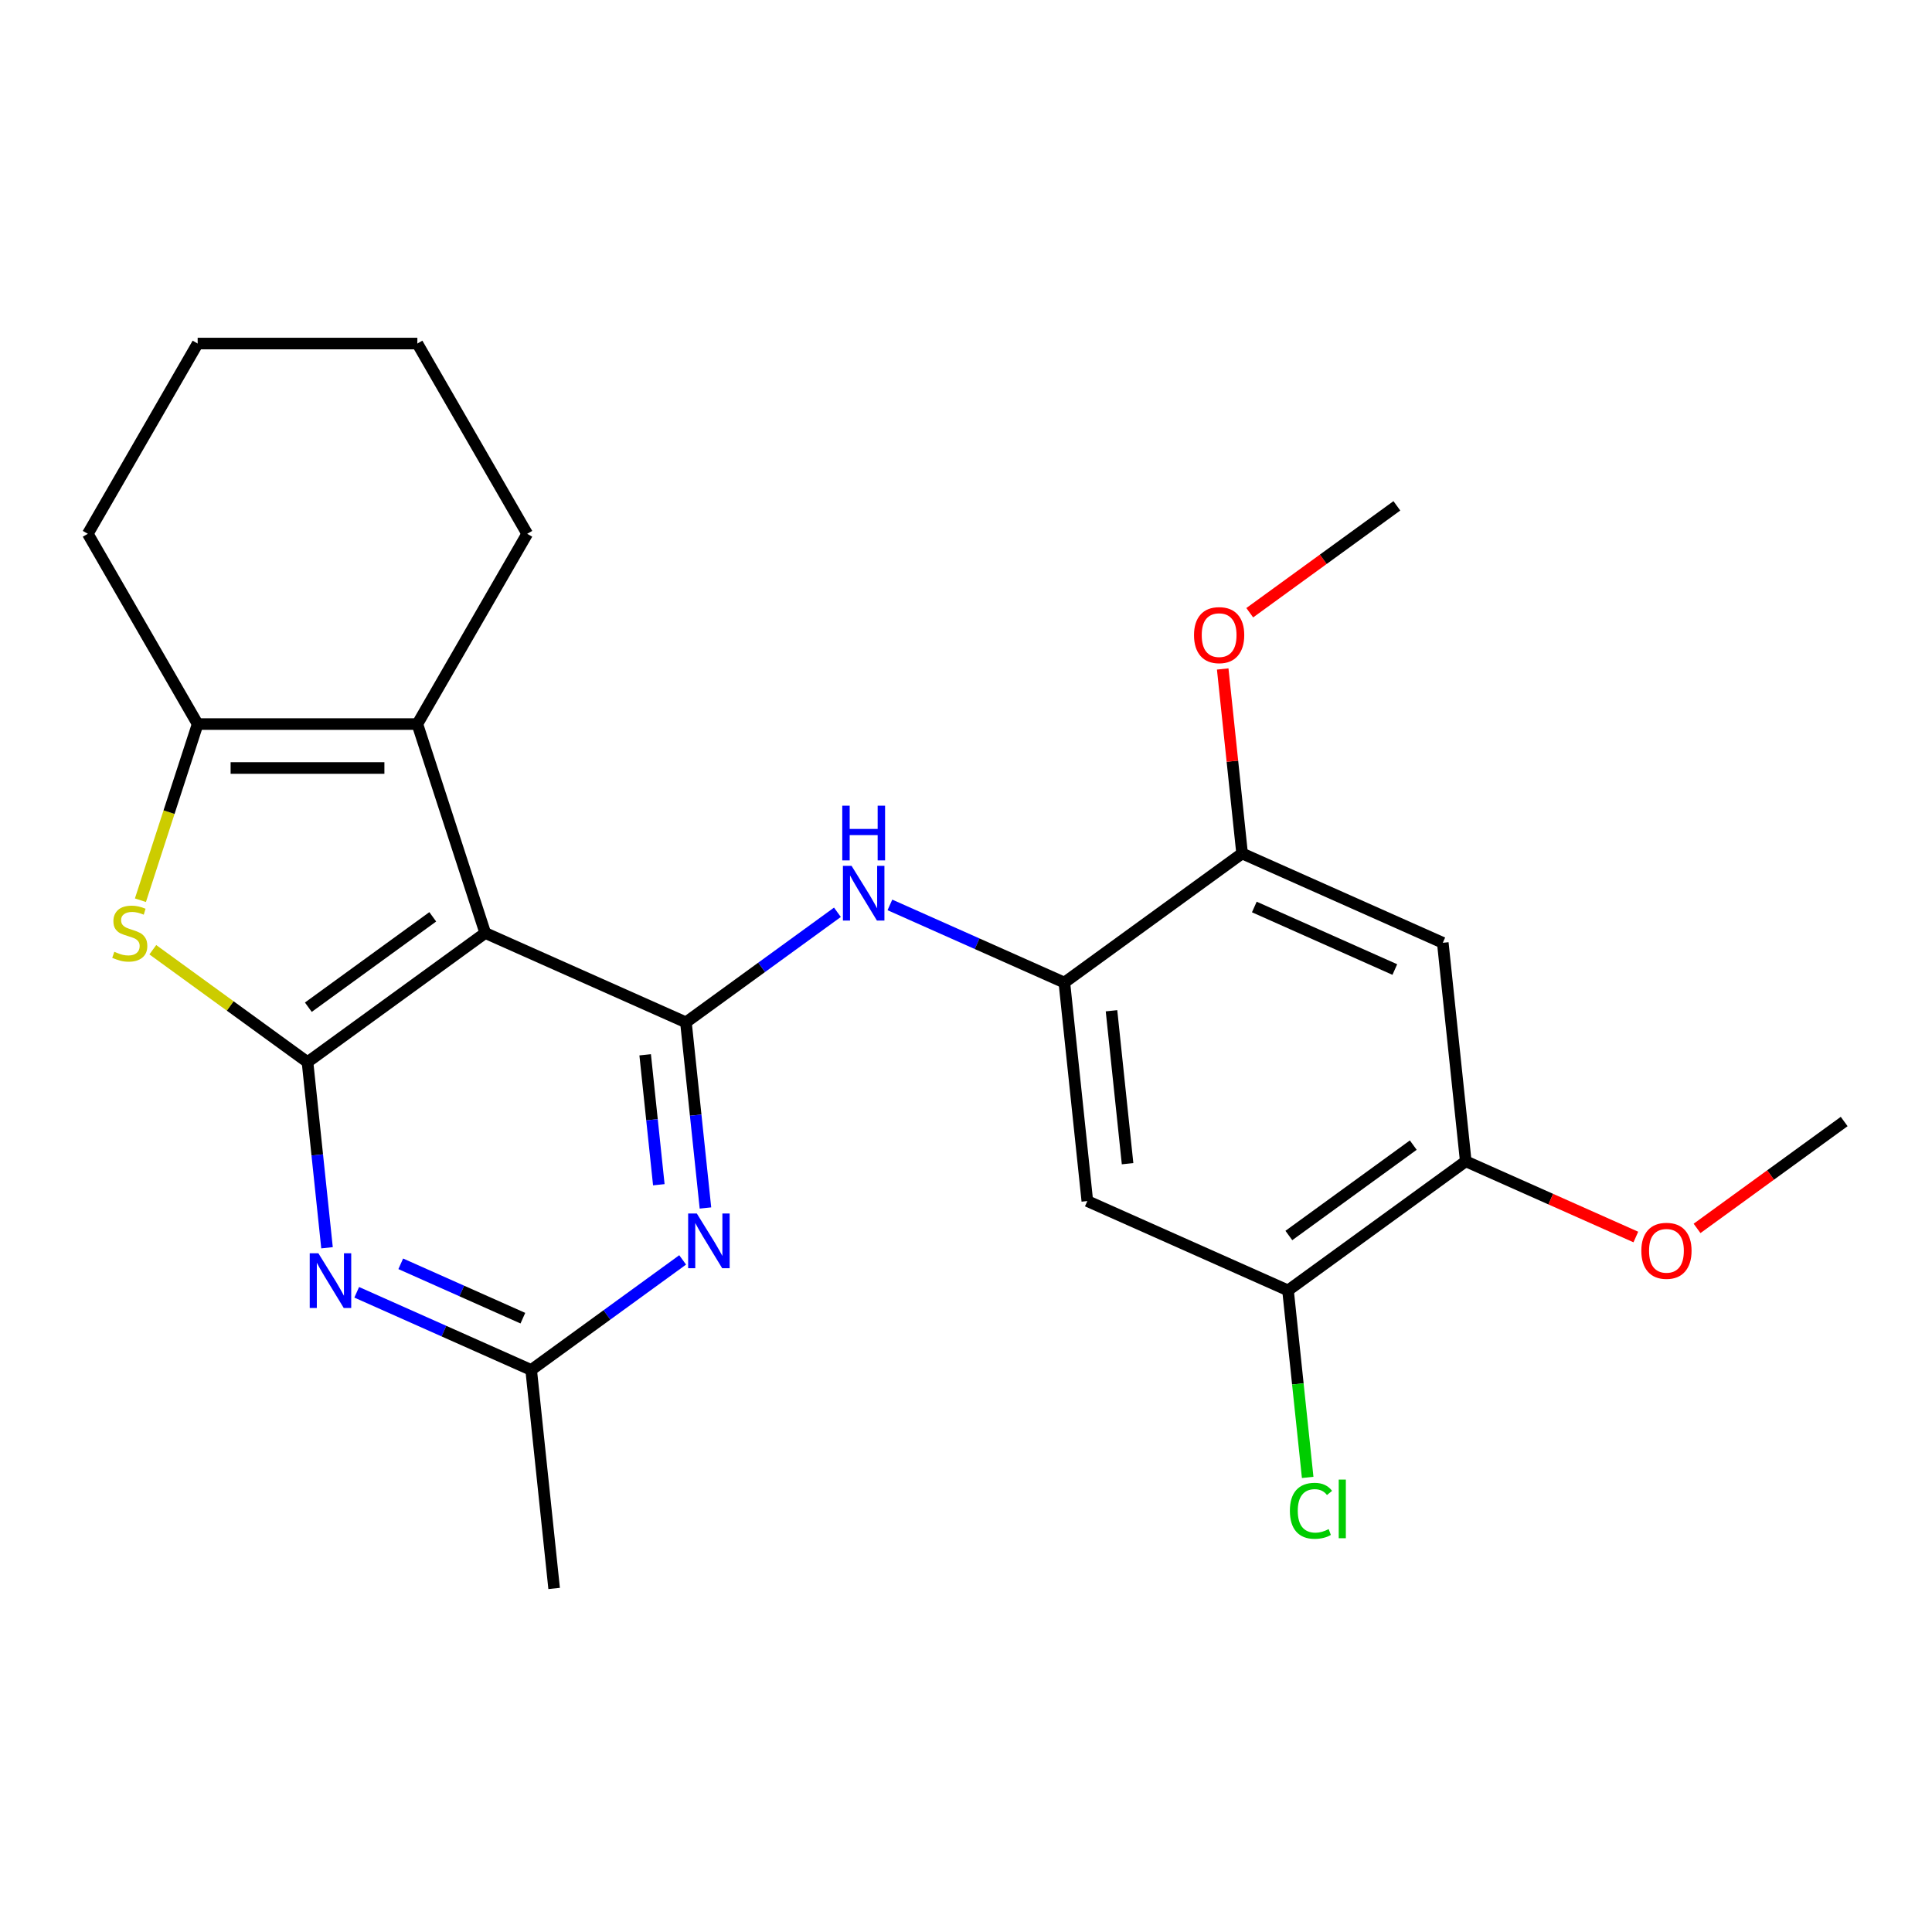 <?xml version='1.0' encoding='iso-8859-1'?>
<svg version='1.1' baseProfile='full'
              xmlns='http://www.w3.org/2000/svg'
                      xmlns:rdkit='http://www.rdkit.org/xml'
                      xmlns:xlink='http://www.w3.org/1999/xlink'
                  xml:space='preserve'
width='1000px' height='1000px' viewBox='0 0 1000 1000'>
<!-- END OF HEADER -->
<rect style='opacity:1.0;fill:#FFFFFF;stroke:none' width='1000' height='1000' x='0' y='0'> </rect>
<path class='bond-0' d='M 251.159,482.917 L 159.165,549.755' style='fill:none;fill-rule:evenodd;stroke:#000000;stroke-width:6px;stroke-linecap:butt;stroke-linejoin:miter;stroke-opacity:1' />
<path class='bond-0' d='M 223.992,474.544 L 159.597,521.33' style='fill:none;fill-rule:evenodd;stroke:#000000;stroke-width:6px;stroke-linecap:butt;stroke-linejoin:miter;stroke-opacity:1' />
<path class='bond-1' d='M 251.159,482.917 L 355.039,529.168' style='fill:none;fill-rule:evenodd;stroke:#000000;stroke-width:6px;stroke-linecap:butt;stroke-linejoin:miter;stroke-opacity:1' />
<path class='bond-3' d='M 251.159,482.917 L 216.02,374.772' style='fill:none;fill-rule:evenodd;stroke:#000000;stroke-width:6px;stroke-linecap:butt;stroke-linejoin:miter;stroke-opacity:1' />
<path class='bond-2' d='M 159.165,549.755 L 119.13,520.667' style='fill:none;fill-rule:evenodd;stroke:#000000;stroke-width:6px;stroke-linecap:butt;stroke-linejoin:miter;stroke-opacity:1' />
<path class='bond-2' d='M 119.13,520.667 L 79.094,491.58' style='fill:none;fill-rule:evenodd;stroke:#CCCC00;stroke-width:6px;stroke-linecap:butt;stroke-linejoin:miter;stroke-opacity:1' />
<path class='bond-4' d='M 159.165,549.755 L 164.215,597.797' style='fill:none;fill-rule:evenodd;stroke:#000000;stroke-width:6px;stroke-linecap:butt;stroke-linejoin:miter;stroke-opacity:1' />
<path class='bond-4' d='M 164.215,597.797 L 169.264,645.84' style='fill:none;fill-rule:evenodd;stroke:#0000FF;stroke-width:6px;stroke-linecap:butt;stroke-linejoin:miter;stroke-opacity:1' />
<path class='bond-5' d='M 355.039,529.168 L 360.088,577.21' style='fill:none;fill-rule:evenodd;stroke:#000000;stroke-width:6px;stroke-linecap:butt;stroke-linejoin:miter;stroke-opacity:1' />
<path class='bond-5' d='M 360.088,577.21 L 365.138,625.253' style='fill:none;fill-rule:evenodd;stroke:#0000FF;stroke-width:6px;stroke-linecap:butt;stroke-linejoin:miter;stroke-opacity:1' />
<path class='bond-5' d='M 333.936,545.958 L 337.471,579.587' style='fill:none;fill-rule:evenodd;stroke:#000000;stroke-width:6px;stroke-linecap:butt;stroke-linejoin:miter;stroke-opacity:1' />
<path class='bond-5' d='M 337.471,579.587 L 341.005,613.217' style='fill:none;fill-rule:evenodd;stroke:#0000FF;stroke-width:6px;stroke-linecap:butt;stroke-linejoin:miter;stroke-opacity:1' />
<path class='bond-7' d='M 355.039,529.168 L 394.244,500.683' style='fill:none;fill-rule:evenodd;stroke:#000000;stroke-width:6px;stroke-linecap:butt;stroke-linejoin:miter;stroke-opacity:1' />
<path class='bond-7' d='M 394.244,500.683 L 433.45,472.199' style='fill:none;fill-rule:evenodd;stroke:#0000FF;stroke-width:6px;stroke-linecap:butt;stroke-linejoin:miter;stroke-opacity:1' />
<path class='bond-25' d='M 72.683,465.955 L 87.496,420.363' style='fill:none;fill-rule:evenodd;stroke:#CCCC00;stroke-width:6px;stroke-linecap:butt;stroke-linejoin:miter;stroke-opacity:1' />
<path class='bond-25' d='M 87.496,420.363 L 102.31,374.772' style='fill:none;fill-rule:evenodd;stroke:#000000;stroke-width:6px;stroke-linecap:butt;stroke-linejoin:miter;stroke-opacity:1' />
<path class='bond-6' d='M 216.02,374.772 L 102.31,374.772' style='fill:none;fill-rule:evenodd;stroke:#000000;stroke-width:6px;stroke-linecap:butt;stroke-linejoin:miter;stroke-opacity:1' />
<path class='bond-6' d='M 198.964,397.514 L 119.366,397.514' style='fill:none;fill-rule:evenodd;stroke:#000000;stroke-width:6px;stroke-linecap:butt;stroke-linejoin:miter;stroke-opacity:1' />
<path class='bond-18' d='M 216.02,374.772 L 272.876,276.296' style='fill:none;fill-rule:evenodd;stroke:#000000;stroke-width:6px;stroke-linecap:butt;stroke-linejoin:miter;stroke-opacity:1' />
<path class='bond-26' d='M 184.634,668.89 L 229.782,688.991' style='fill:none;fill-rule:evenodd;stroke:#0000FF;stroke-width:6px;stroke-linecap:butt;stroke-linejoin:miter;stroke-opacity:1' />
<path class='bond-26' d='M 229.782,688.991 L 274.931,709.093' style='fill:none;fill-rule:evenodd;stroke:#000000;stroke-width:6px;stroke-linecap:butt;stroke-linejoin:miter;stroke-opacity:1' />
<path class='bond-26' d='M 207.428,654.144 L 239.032,668.215' style='fill:none;fill-rule:evenodd;stroke:#0000FF;stroke-width:6px;stroke-linecap:butt;stroke-linejoin:miter;stroke-opacity:1' />
<path class='bond-26' d='M 239.032,668.215 L 270.636,682.286' style='fill:none;fill-rule:evenodd;stroke:#000000;stroke-width:6px;stroke-linecap:butt;stroke-linejoin:miter;stroke-opacity:1' />
<path class='bond-9' d='M 353.342,652.124 L 314.136,680.608' style='fill:none;fill-rule:evenodd;stroke:#0000FF;stroke-width:6px;stroke-linecap:butt;stroke-linejoin:miter;stroke-opacity:1' />
<path class='bond-9' d='M 314.136,680.608 L 274.931,709.093' style='fill:none;fill-rule:evenodd;stroke:#000000;stroke-width:6px;stroke-linecap:butt;stroke-linejoin:miter;stroke-opacity:1' />
<path class='bond-19' d='M 102.31,374.772 L 45.455,276.296' style='fill:none;fill-rule:evenodd;stroke:#000000;stroke-width:6px;stroke-linecap:butt;stroke-linejoin:miter;stroke-opacity:1' />
<path class='bond-8' d='M 460.615,468.378 L 505.764,488.479' style='fill:none;fill-rule:evenodd;stroke:#0000FF;stroke-width:6px;stroke-linecap:butt;stroke-linejoin:miter;stroke-opacity:1' />
<path class='bond-8' d='M 505.764,488.479 L 550.912,508.58' style='fill:none;fill-rule:evenodd;stroke:#000000;stroke-width:6px;stroke-linecap:butt;stroke-linejoin:miter;stroke-opacity:1' />
<path class='bond-10' d='M 550.912,508.58 L 562.798,621.668' style='fill:none;fill-rule:evenodd;stroke:#000000;stroke-width:6px;stroke-linecap:butt;stroke-linejoin:miter;stroke-opacity:1' />
<path class='bond-10' d='M 575.313,523.166 L 583.633,602.328' style='fill:none;fill-rule:evenodd;stroke:#000000;stroke-width:6px;stroke-linecap:butt;stroke-linejoin:miter;stroke-opacity:1' />
<path class='bond-12' d='M 550.912,508.58 L 642.906,441.743' style='fill:none;fill-rule:evenodd;stroke:#000000;stroke-width:6px;stroke-linecap:butt;stroke-linejoin:miter;stroke-opacity:1' />
<path class='bond-20' d='M 274.931,709.093 L 286.817,822.18' style='fill:none;fill-rule:evenodd;stroke:#000000;stroke-width:6px;stroke-linecap:butt;stroke-linejoin:miter;stroke-opacity:1' />
<path class='bond-13' d='M 562.798,621.668 L 666.678,667.918' style='fill:none;fill-rule:evenodd;stroke:#000000;stroke-width:6px;stroke-linecap:butt;stroke-linejoin:miter;stroke-opacity:1' />
<path class='bond-11' d='M 746.786,487.993 L 642.906,441.743' style='fill:none;fill-rule:evenodd;stroke:#000000;stroke-width:6px;stroke-linecap:butt;stroke-linejoin:miter;stroke-opacity:1' />
<path class='bond-11' d='M 721.954,501.832 L 649.238,469.457' style='fill:none;fill-rule:evenodd;stroke:#000000;stroke-width:6px;stroke-linecap:butt;stroke-linejoin:miter;stroke-opacity:1' />
<path class='bond-14' d='M 746.786,487.993 L 758.672,601.081' style='fill:none;fill-rule:evenodd;stroke:#000000;stroke-width:6px;stroke-linecap:butt;stroke-linejoin:miter;stroke-opacity:1' />
<path class='bond-16' d='M 642.906,441.743 L 637.888,394.001' style='fill:none;fill-rule:evenodd;stroke:#000000;stroke-width:6px;stroke-linecap:butt;stroke-linejoin:miter;stroke-opacity:1' />
<path class='bond-16' d='M 637.888,394.001 L 632.87,346.258' style='fill:none;fill-rule:evenodd;stroke:#FF0000;stroke-width:6px;stroke-linecap:butt;stroke-linejoin:miter;stroke-opacity:1' />
<path class='bond-15' d='M 666.678,667.918 L 671.764,716.311' style='fill:none;fill-rule:evenodd;stroke:#000000;stroke-width:6px;stroke-linecap:butt;stroke-linejoin:miter;stroke-opacity:1' />
<path class='bond-15' d='M 671.764,716.311 L 676.851,764.703' style='fill:none;fill-rule:evenodd;stroke:#00CC00;stroke-width:6px;stroke-linecap:butt;stroke-linejoin:miter;stroke-opacity:1' />
<path class='bond-28' d='M 666.678,667.918 L 758.672,601.081' style='fill:none;fill-rule:evenodd;stroke:#000000;stroke-width:6px;stroke-linecap:butt;stroke-linejoin:miter;stroke-opacity:1' />
<path class='bond-28' d='M 667.11,639.494 L 731.505,592.708' style='fill:none;fill-rule:evenodd;stroke:#000000;stroke-width:6px;stroke-linecap:butt;stroke-linejoin:miter;stroke-opacity:1' />
<path class='bond-17' d='M 758.672,601.081 L 802.69,620.679' style='fill:none;fill-rule:evenodd;stroke:#000000;stroke-width:6px;stroke-linecap:butt;stroke-linejoin:miter;stroke-opacity:1' />
<path class='bond-17' d='M 802.69,620.679 L 846.709,640.278' style='fill:none;fill-rule:evenodd;stroke:#FF0000;stroke-width:6px;stroke-linecap:butt;stroke-linejoin:miter;stroke-opacity:1' />
<path class='bond-22' d='M 646.863,317.145 L 684.938,289.481' style='fill:none;fill-rule:evenodd;stroke:#FF0000;stroke-width:6px;stroke-linecap:butt;stroke-linejoin:miter;stroke-opacity:1' />
<path class='bond-22' d='M 684.938,289.481 L 723.014,261.818' style='fill:none;fill-rule:evenodd;stroke:#000000;stroke-width:6px;stroke-linecap:butt;stroke-linejoin:miter;stroke-opacity:1' />
<path class='bond-21' d='M 878.394,635.821 L 916.47,608.157' style='fill:none;fill-rule:evenodd;stroke:#FF0000;stroke-width:6px;stroke-linecap:butt;stroke-linejoin:miter;stroke-opacity:1' />
<path class='bond-21' d='M 916.47,608.157 L 954.545,580.494' style='fill:none;fill-rule:evenodd;stroke:#000000;stroke-width:6px;stroke-linecap:butt;stroke-linejoin:miter;stroke-opacity:1' />
<path class='bond-23' d='M 272.876,276.296 L 216.02,177.82' style='fill:none;fill-rule:evenodd;stroke:#000000;stroke-width:6px;stroke-linecap:butt;stroke-linejoin:miter;stroke-opacity:1' />
<path class='bond-27' d='M 45.455,276.296 L 102.31,177.82' style='fill:none;fill-rule:evenodd;stroke:#000000;stroke-width:6px;stroke-linecap:butt;stroke-linejoin:miter;stroke-opacity:1' />
<path class='bond-24' d='M 216.02,177.82 L 102.31,177.82' style='fill:none;fill-rule:evenodd;stroke:#000000;stroke-width:6px;stroke-linecap:butt;stroke-linejoin:miter;stroke-opacity:1' />
<path  class='atom-3' d='M 59.171 492.637
Q 59.491 492.757, 60.811 493.317
Q 62.131 493.877, 63.571 494.237
Q 65.051 494.557, 66.491 494.557
Q 69.171 494.557, 70.731 493.277
Q 72.291 491.957, 72.291 489.677
Q 72.291 488.117, 71.491 487.157
Q 70.731 486.197, 69.531 485.677
Q 68.331 485.157, 66.331 484.557
Q 63.811 483.797, 62.291 483.077
Q 60.811 482.357, 59.731 480.837
Q 58.691 479.317, 58.691 476.757
Q 58.691 473.197, 61.091 470.997
Q 63.531 468.797, 68.331 468.797
Q 71.611 468.797, 75.331 470.357
L 74.411 473.437
Q 71.011 472.037, 68.451 472.037
Q 65.691 472.037, 64.171 473.197
Q 62.651 474.317, 62.691 476.277
Q 62.691 477.797, 63.451 478.717
Q 64.251 479.637, 65.371 480.157
Q 66.531 480.677, 68.451 481.277
Q 71.011 482.077, 72.531 482.877
Q 74.051 483.677, 75.131 485.317
Q 76.251 486.917, 76.251 489.677
Q 76.251 493.597, 73.611 495.717
Q 71.011 497.797, 66.651 497.797
Q 64.131 497.797, 62.211 497.237
Q 60.331 496.717, 58.091 495.797
L 59.171 492.637
' fill='#CCCC00'/>
<path  class='atom-5' d='M 164.791 648.682
L 174.071 663.682
Q 174.991 665.162, 176.471 667.842
Q 177.951 670.522, 178.031 670.682
L 178.031 648.682
L 181.791 648.682
L 181.791 677.002
L 177.911 677.002
L 167.951 660.602
Q 166.791 658.682, 165.551 656.482
Q 164.351 654.282, 163.991 653.602
L 163.991 677.002
L 160.311 677.002
L 160.311 648.682
L 164.791 648.682
' fill='#0000FF'/>
<path  class='atom-6' d='M 360.665 628.095
L 369.945 643.095
Q 370.865 644.575, 372.345 647.255
Q 373.825 649.935, 373.905 650.095
L 373.905 628.095
L 377.665 628.095
L 377.665 656.415
L 373.785 656.415
L 363.825 640.015
Q 362.665 638.095, 361.425 635.895
Q 360.225 633.695, 359.865 633.015
L 359.865 656.415
L 356.185 656.415
L 356.185 628.095
L 360.665 628.095
' fill='#0000FF'/>
<path  class='atom-8' d='M 440.773 448.17
L 450.053 463.17
Q 450.973 464.65, 452.453 467.33
Q 453.933 470.01, 454.013 470.17
L 454.013 448.17
L 457.773 448.17
L 457.773 476.49
L 453.893 476.49
L 443.933 460.09
Q 442.773 458.17, 441.533 455.97
Q 440.333 453.77, 439.973 453.09
L 439.973 476.49
L 436.293 476.49
L 436.293 448.17
L 440.773 448.17
' fill='#0000FF'/>
<path  class='atom-8' d='M 435.953 417.018
L 439.793 417.018
L 439.793 429.058
L 454.273 429.058
L 454.273 417.018
L 458.113 417.018
L 458.113 445.338
L 454.273 445.338
L 454.273 432.258
L 439.793 432.258
L 439.793 445.338
L 435.953 445.338
L 435.953 417.018
' fill='#0000FF'/>
<path  class='atom-16' d='M 667.644 781.986
Q 667.644 774.946, 670.924 771.266
Q 674.244 767.546, 680.524 767.546
Q 686.364 767.546, 689.484 771.666
L 686.844 773.826
Q 684.564 770.826, 680.524 770.826
Q 676.244 770.826, 673.964 773.706
Q 671.724 776.546, 671.724 781.986
Q 671.724 787.586, 674.044 790.466
Q 676.404 793.346, 680.964 793.346
Q 684.084 793.346, 687.724 791.466
L 688.844 794.466
Q 687.364 795.426, 685.124 795.986
Q 682.884 796.546, 680.404 796.546
Q 674.244 796.546, 670.924 792.786
Q 667.644 789.026, 667.644 781.986
' fill='#00CC00'/>
<path  class='atom-16' d='M 692.924 765.826
L 696.604 765.826
L 696.604 796.186
L 692.924 796.186
L 692.924 765.826
' fill='#00CC00'/>
<path  class='atom-17' d='M 618.02 328.735
Q 618.02 321.935, 621.38 318.135
Q 624.74 314.335, 631.02 314.335
Q 637.3 314.335, 640.66 318.135
Q 644.02 321.935, 644.02 328.735
Q 644.02 335.615, 640.62 339.535
Q 637.22 343.415, 631.02 343.415
Q 624.78 343.415, 621.38 339.535
Q 618.02 335.655, 618.02 328.735
M 631.02 340.215
Q 635.34 340.215, 637.66 337.335
Q 640.02 334.415, 640.02 328.735
Q 640.02 323.175, 637.66 320.375
Q 635.34 317.535, 631.02 317.535
Q 626.7 317.535, 624.34 320.335
Q 622.02 323.135, 622.02 328.735
Q 622.02 334.455, 624.34 337.335
Q 626.7 340.215, 631.02 340.215
' fill='#FF0000'/>
<path  class='atom-18' d='M 849.552 647.411
Q 849.552 640.611, 852.912 636.811
Q 856.272 633.011, 862.552 633.011
Q 868.832 633.011, 872.192 636.811
Q 875.552 640.611, 875.552 647.411
Q 875.552 654.291, 872.152 658.211
Q 868.752 662.091, 862.552 662.091
Q 856.312 662.091, 852.912 658.211
Q 849.552 654.331, 849.552 647.411
M 862.552 658.891
Q 866.872 658.891, 869.192 656.011
Q 871.552 653.091, 871.552 647.411
Q 871.552 641.851, 869.192 639.051
Q 866.872 636.211, 862.552 636.211
Q 858.232 636.211, 855.872 639.011
Q 853.552 641.811, 853.552 647.411
Q 853.552 653.131, 855.872 656.011
Q 858.232 658.891, 862.552 658.891
' fill='#FF0000'/>
</svg>
